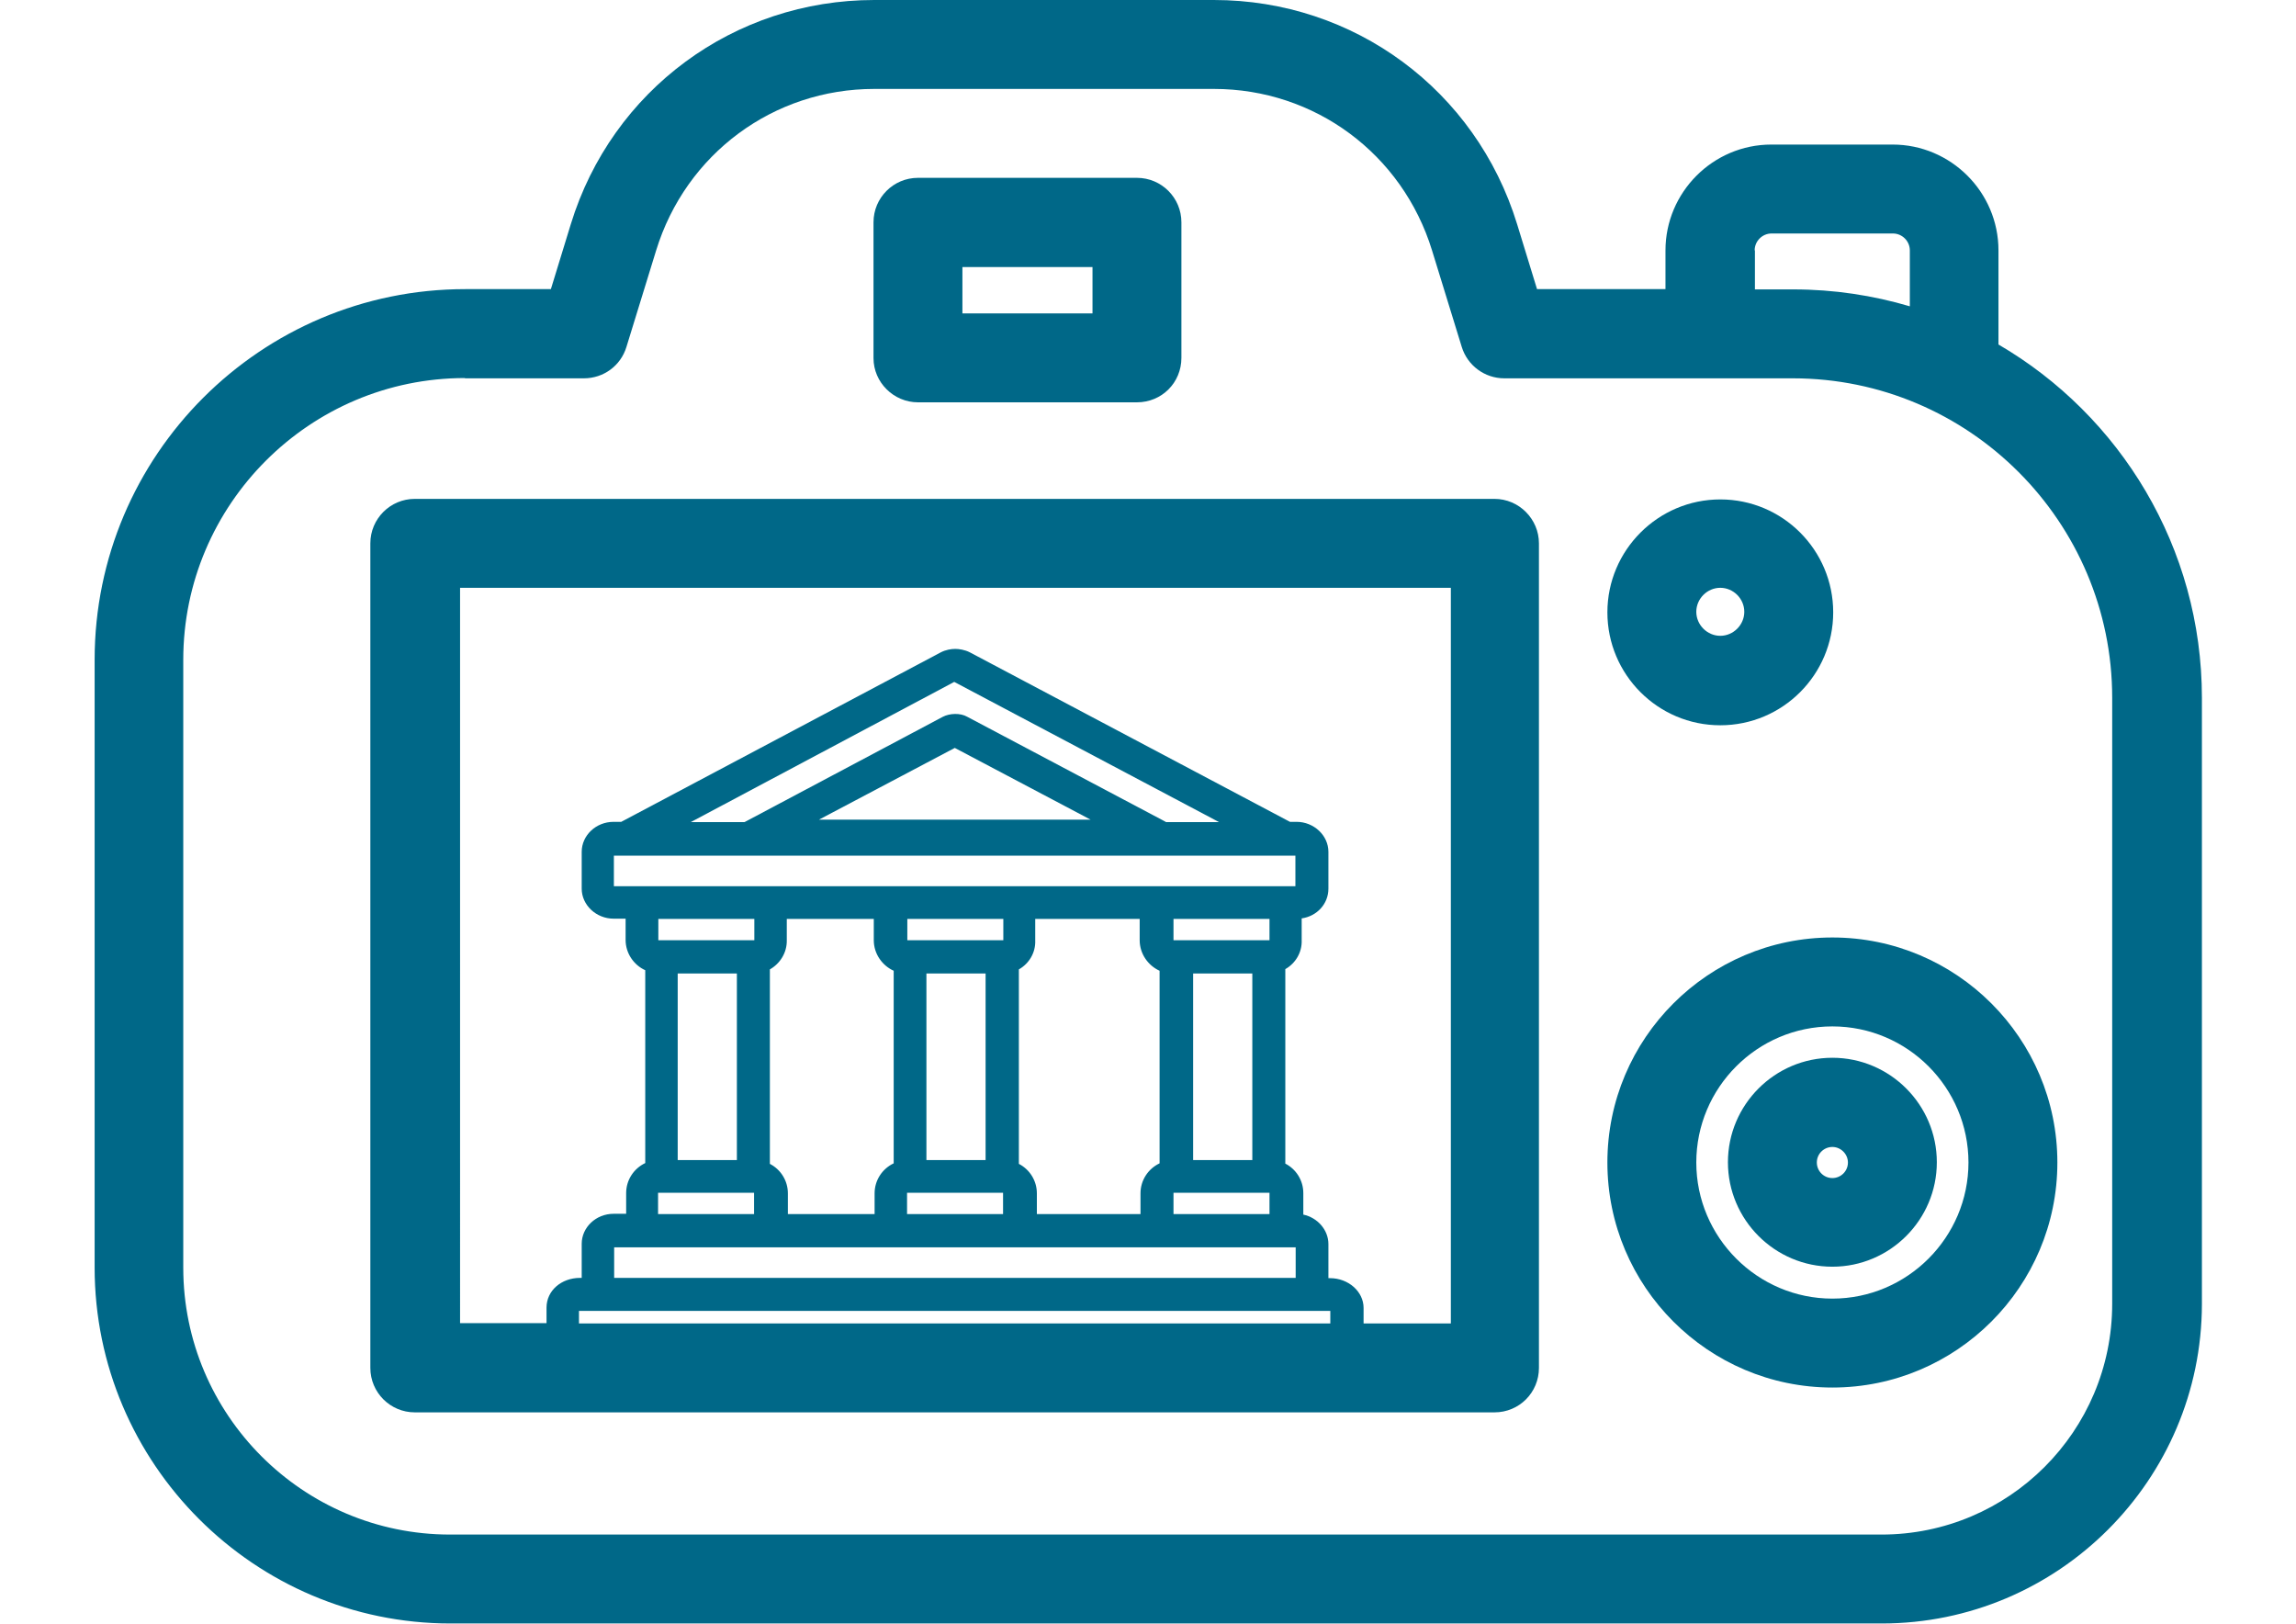 <?xml version="1.0" encoding="utf-8"?>
<!-- Generator: Adobe Illustrator 17.1.0, SVG Export Plug-In . SVG Version: 6.00 Build 0)  -->
<!DOCTYPE svg PUBLIC "-//W3C//DTD SVG 1.1//EN" "http://www.w3.org/Graphics/SVG/1.1/DTD/svg11.dtd">
<svg version="1.1" id="Calque_1" xmlns="http://www.w3.org/2000/svg" xmlns:xlink="http://www.w3.org/1999/xlink" x="0px" y="0px"
	 viewBox="0 0 841.9 595.3" enable-background="new 0 0 841.9 595.3" xml:space="preserve">
<g>
	<path fill="#006888" d="M732.8,126.3V91.8c0-21.4-17.5-38.8-38.8-38.8h-44.5c-21.4,0-38.8,17.5-38.8,38.8V106h-47.1l-7.3-23.8
		C541.2,33,496.5,0,445.1,0H320.6c-51.4,0-96.2,33-111.3,82.2L202,106h-31.4c-75,0-135.9,60.9-135.9,135.9v222.8
		c0,71.9,58.6,130.5,130.5,130.5H690c64.7,0,117.3-52.6,117.4-117.1V255.9C807.4,200.7,777.4,152.3,732.8,126.3z M643.4,91.8
		c0-3.4,2.8-6.2,6.2-6.2h44.5c3.4,0,6.2,2.8,6.2,6.2v20.5c-13.5-4-27.9-6.2-42.7-6.2h-14.1V91.8z M774.5,478
		c0,46.7-37.9,84.6-84.6,84.6H165c-53.9,0-97.8-43.9-97.8-97.8V241.9c0-57,46.4-103.3,103.3-103.3v0.1h43.6
		c7.2,0,13.5-4.6,15.6-11.5l10.9-35.4c10.9-35.4,43-59.2,80-59.2h124.5c37,0,69.1,23.8,80,59.2l10.9,35.4
		c2.1,6.8,8.4,11.5,15.6,11.5h105.8c64.6,0,117.1,52.6,117.1,117.1V478z"/>
	<path fill="#006888" d="M548,182.9H152.1c-9,0-16.3,7.3-16.3,16.3v302.3c0,9,7.3,16.3,16.3,16.3H548c9.1,0,16.3-7.3,16.3-16.3
		V199.2C564.3,190.3,557,182.9,548,182.9z M380.2,445.1v-7.6c0-4.7-2.7-8.8-6.6-10.8v-71.3c3.7-2.1,6.2-6.1,6-10.7v-7.8h38.3v7.8
		c0,5,3.1,9.3,7.3,11.2v70.6c-4.2,2-7,6.2-7,11v7.6H380.2z M288.9,445.1v-7.6c0-4.7-2.7-8.8-6.6-10.8v-71.3
		c3.7-2.1,6.3-6.1,6.2-10.7v-7.8h31.9v7.8c0,5,3.1,9.3,7.3,11.2v70.6c-4.2,2-7,6.2-7,11v7.6H288.9z M248.5,356.9h21.7v68.4h-21.7
		V356.9z M361.4,425.3h-21.7v-68.4h21.7V425.3z M367.9,344.7h-35.2v-7.8h35.2V344.7z M332.6,445.1v-7.8h35.2v7.8H332.6z
		 M459.2,425.3h-21.7v-68.4h21.7V425.3z M430.3,445.1v-7.8h35.2v7.8H430.3z M465.5,344.7h-35.2v-7.8h35.2V344.7z M427.6,301.4
		c-0.4-0.2-0.7-0.4-1.1-0.6l-71.8-38c-2.6-1.5-6.5-1.3-9,0l-72.5,38.5c-0.1,0-0.2,0.1-0.2,0.1h-19.7l96.6-51.4l97.1,51.4H427.6z
		 M300.3,300.5l49.8-26.3l49.8,26.3H300.3z M225.2,313.7H475v11.2h-3.8H424h-50.4h-47.3h-43.9h-47.3h-10V313.7z M276.6,336.9v7.8
		h-35.2v-7.8H276.6z M241.3,437.3h35.2v7.8h-35.2V437.3z M235.3,457.3h47.3h44h47.3h50.4h47.3h3.5v11.2H225.2v-11.2H235.3z
		 M487.7,480.6h0.1v4.6H212.3v-4.6h0.1H487.7z M531.7,485.2H500v-5.7c0-6-5.6-10.9-12.3-10.9h-0.6v-12.5c0-5.2-4-9.7-9.2-10.8v-7.9
		c0-4.7-2.7-8.8-6.6-10.8v-71.3c3.7-2.1,6.2-6.1,6-10.7v-7.9c5.6-0.8,9.8-5.3,9.8-10.9v-13.5c0-6-5.3-11-11.7-11h-2.4l-117.3-62.1
		c-1.9-1-4.1-1.3-5.4-1.3c-1.5,0-3.5,0.3-5.4,1.3l-117.1,62.1h-2.8c-6.5,0-11.7,5-11.7,11v13.5c0,6,5.3,11,11.7,11h4.4v7.8
		c0,4.9,3,9.2,7.2,11.1v70.7c-4.2,2-7,6.2-7,11v7.6h-4.6c-6.5,0-11.7,5-11.7,11v12.5h-0.6c-6.9,0-12.3,4.7-12.3,10.9v5.7h-31.7
		V215.5h363.3V485.2z"/>
	<path fill="#006888" d="M336.6,147.5h80.3c9.1,0,16.3-7.2,16.3-16.3V81.5c0-9-7.3-16.3-16.3-16.3h-80.3c-9,0-16.3,7.3-16.3,16.3
		v49.8C320.3,140.2,327.7,147.5,336.6,147.5z M352.9,97.9h47.7v17h-47.7V97.9z"/>
	<path fill="#006888" d="M671.9,343.7c-45.5,0-82.5,37-82.5,82.5c0,45.5,37,82.5,82.5,82.5c45.5,0,82.5-37,82.5-82.5
		C754.4,380.7,717.4,343.7,671.9,343.7z M671.9,476.1c-27.5,0-49.9-22.5-49.9-49.9s22.3-49.9,49.9-49.9c27.6,0,49.9,22.5,49.9,49.9
		S699.4,476.1,671.9,476.1z"/>
	<path fill="#006888" d="M671.9,387.8c-21.1,0-38.3,17.2-38.3,38.3s17.2,38.3,38.3,38.3s38.3-17.2,38.3-38.3
		C710.2,405,693,387.8,671.9,387.8z M671.9,431.9c-3.2,0-5.7-2.6-5.7-5.7c0-3.2,2.6-5.7,5.7-5.7s5.7,2.6,5.7,5.7
		C677.6,429.4,675,431.9,671.9,431.9z"/>
	<path fill="#006888" d="M630.8,265.9c22.9,0,41.4-18.6,41.4-41.4s-18.5-41.4-41.4-41.4c-22.8,0-41.4,18.6-41.4,41.4
		S607.9,265.9,630.8,265.9z M630.8,215.5c4.8,0,8.8,4,8.8,8.8c0,4.8-4,8.8-8.8,8.8s-8.8-4-8.8-8.8C622,219.5,626,215.5,630.8,215.5z
		"/>
</g>
</svg>

